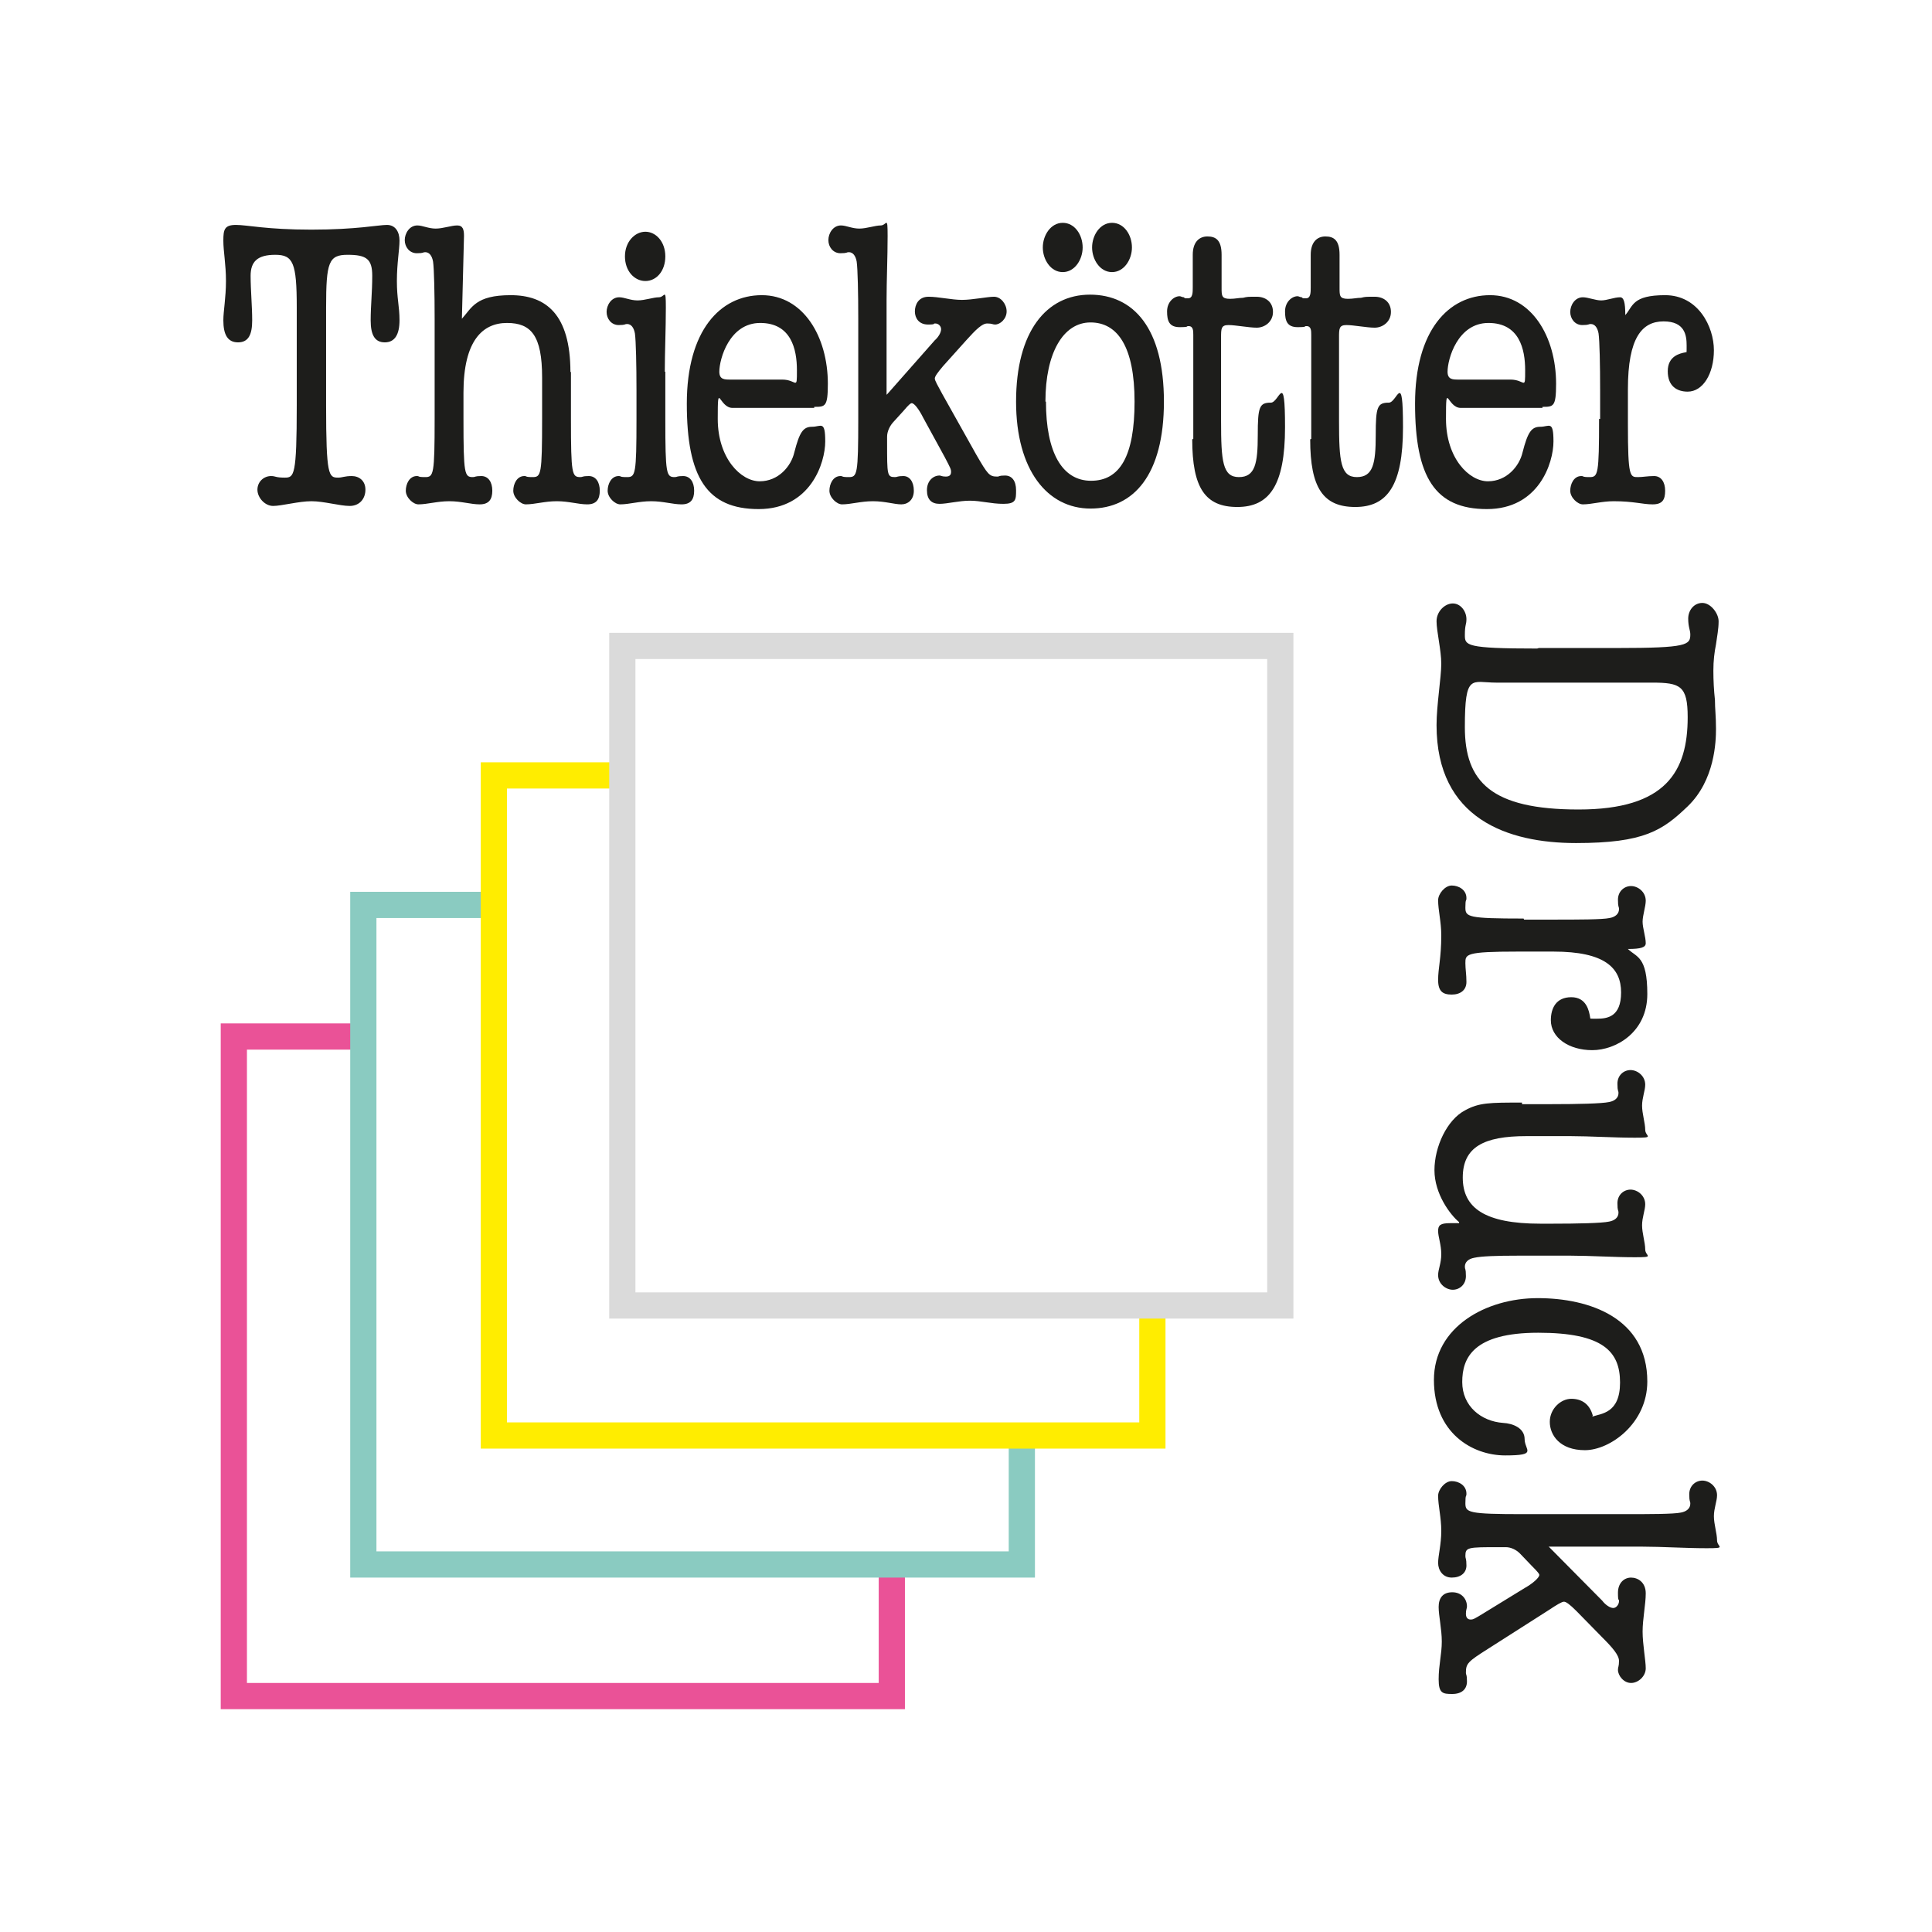 <?xml version="1.0" encoding="UTF-8"?>
<svg id="Ebene_1" xmlns="http://www.w3.org/2000/svg" version="1.1" viewBox="0 0 368.5 368.5">
  <!-- Generator: Adobe Illustrator 29.1.0, SVG Export Plug-In . SVG Version: 2.1.0 Build 142)  -->
  <defs>
    <style>
      .st0 {
        stroke: #dadada;
      }

      .st0, .st1, .st2, .st3 {
        fill: none;
        stroke-miterlimit: 3.9;
        stroke-width: 5px;
      }

      .st4 {
        fill-rule: evenodd;
      }

      .st4, .st5 {
        fill: #1d1d1b;
      }

      .st1 {
        stroke: #ea5297;
      }

      .st2 {
        stroke: #ffed00;
      }

      .st3 {
        stroke: #8acbc1;
      }
    </style>
  </defs>
  <polyline class="st1" points="170.1 298.4 170.1 323.5 44.6 323.5 44.6 197.7 44.6 197.7 69.3 197.7"/>
  <polyline class="st3" points="194.9 273.8 194.9 298.4 69.3 298.4 69.3 172.6 69.3 172.6 94.2 172.6"/>
  <polyline class="st2" points="219.8 249 219.8 273.8 94.2 273.8 94.2 147.9 94.2 147.9 118.7 147.9"/>
  <path class="st5" d="M62.2,58.6c0-8.6.5-10,4.1-10s4.7.8,4.7,4-.3,5.7-.3,8.5.8,4.2,2.7,4.2,2.8-1.5,2.8-4.2-.5-4.1-.5-7.5.5-6,.5-7.7-.8-3-2.4-3-5.8.9-14.4.9-12.2-.9-14.4-.9-2.4.9-2.4,3,.5,4.5.5,7.7-.5,5.7-.5,7.5c0,2.7.8,4.2,2.8,4.2s2.7-1.5,2.7-4.2-.3-5.8-.3-8.5,1.3-4,4.7-4,4.1,1.5,4.1,10v18.7c0,13.5-.5,13.8-2.3,13.8s-1.7-.3-2.6-.3c-1.4,0-2.6,1.1-2.6,2.6s1.4,3.1,3,3.1,4.9-.9,7.3-.9,5.4.9,7.3.9,3-1.4,3-3.1-1.2-2.6-2.6-2.6-1.8.3-2.6.3c-1.8,0-2.3-.3-2.3-13.8v-18.7h0Z"/>
  <path class="st5" d="M108.8,71c0-11.1-4.7-14.7-11.4-14.7s-7.4,2.4-9.3,4.5l.4-15.8c0-1.2-.2-2-1.3-2s-2.7.6-4.1.6-2.5-.6-3.5-.6c-1.5,0-2.4,1.5-2.4,2.8s.9,2.5,2.3,2.5,1.1-.2,1.6-.2c.8,0,1.3.7,1.5,1.8.2,1.4.3,6,.3,10.9v19.1c0,10.6-.2,11.1-1.8,11.1s-1-.2-1.6-.2c-1.4,0-2.1,1.5-2.1,2.8s1.4,2.6,2.4,2.6c1.7,0,3.6-.6,5.9-.6s4.1.6,5.8.6,2.4-.9,2.4-2.6-.8-2.8-2.1-2.8-1.1.2-1.6.2c-1.6,0-1.8-.5-1.8-11.1v-5c0-10,3.7-13.3,8.3-13.3s6.7,2.4,6.7,10.4v7.9c0,10.6-.2,11.1-1.8,11.1s-1-.2-1.6-.2c-1.4,0-2.1,1.5-2.1,2.8s1.4,2.6,2.4,2.6c1.7,0,3.6-.6,5.9-.6s4.1.6,5.8.6,2.4-.9,2.4-2.6-.8-2.8-2.1-2.8-1.1.2-1.6.2c-1.6,0-1.8-.5-1.8-11.1v-9h0Z"/>
  <path class="st4" d="M126.8,70.9c0-3.6.2-8.2.2-12.2s-.2-2-1.3-2-2.7.6-4.1.6-2.5-.6-3.5-.6c-1.5,0-2.4,1.5-2.4,2.8s.9,2.5,2.3,2.5,1.1-.2,1.6-.2c.8,0,1.3.7,1.5,1.8.2,1.4.3,6,.3,10.9v5.4c0,10.6-.2,11.1-1.8,11.1s-1-.2-1.6-.2c-1.4,0-2.1,1.5-2.1,2.8s1.4,2.6,2.4,2.6c1.7,0,3.6-.6,5.9-.6s4.1.6,5.8.6,2.4-.9,2.4-2.6-.8-2.8-2.1-2.8-1.1.2-1.6.2c-1.6,0-1.8-.5-1.8-11.1v-9h0ZM126.9,48.9c0-2.8-1.8-4.7-3.8-4.7s-3.9,1.9-3.9,4.7,1.8,4.7,3.9,4.7,3.8-1.9,3.8-4.7h0Z"/>
  <path class="st4" d="M155.3,77.6c2.1,0,2.6,0,2.6-4.4,0-9-4.7-16.9-12.6-16.9s-14.3,6.7-14.3,20.7,3.8,20.1,13.7,20.1,12.7-8.8,12.7-12.9-.8-2.8-2.5-2.8-2.4,1-3.4,4.9c-.6,2.6-3,5.5-6.6,5.5s-8-4.4-8-11.9.2-2.1,2.8-2.1h15.6ZM139.3,72.4c-1.1,0-2.1,0-2.1-1.5,0-2.4,1.9-9.3,7.8-9.3s7,5,7,9,0,1.8-2.8,1.8h-10Z"/>
  <path class="st5" d="M169.1,75.3v-18.1c0-3.6.2-8.2.2-12.2s-.2-2-1.3-2-2.7.6-4.1.6-2.5-.6-3.5-.6c-1.5,0-2.4,1.5-2.4,2.8s.9,2.5,2.3,2.5,1.1-.2,1.6-.2c.8,0,1.3.7,1.5,1.8.2,1.4.3,6,.3,10.9v19.1c0,10.6-.2,11.1-1.8,11.1s-1-.2-1.6-.2c-1.4,0-2.1,1.5-2.1,2.8s1.4,2.6,2.4,2.6c1.7,0,3.6-.6,5.9-.6s4.1.6,5.4.6,2.4-.9,2.4-2.6-.8-2.8-2-2.8-1.1.2-1.6.2c-1.5,0-1.5-.4-1.5-6.5v-1.2c0-1,.5-2,1.1-2.7l2-2.2c1.1-1.3,1.4-1.5,1.6-1.5.5,0,1.4,1.2,2.2,2.8l4.1,7.5c1.1,2.1,1.2,2.3,1.2,2.8s-.2.9-1,.9-.9-.2-1.2-.2c-1.2,0-2.4,1-2.4,2.8s.9,2.6,2.4,2.6,3.7-.6,5.8-.6,4,.6,6.4.6,2.4-.8,2.4-2.6-.8-2.8-2.1-2.8-1,.2-1.5.2c-1.5,0-1.8-.4-4-4.2l-6.5-11.6c-.8-1.5-1.4-2.5-1.4-2.9s.5-1.1,1.6-2.4l4.4-4.9c1.8-2,3-3.2,4-3.2s1,.2,1.5.2c1,0,2.2-1.1,2.2-2.5s-1.1-2.8-2.4-2.8-4.1.6-6.1.6-4.5-.6-6.4-.6-2.6,1.5-2.6,2.8.8,2.5,2.5,2.5.8-.2,1.4-.2,1.1.5,1.1,1.1-.5,1.5-1.2,2.1l-9,10.2h0Z"/>
  <path class="st4" d="M193.8,76.6c0,13.1,6,20.4,14.2,20.4s14-6.4,14-20.4-5.8-20.4-14.1-20.4-14.1,7-14.1,20.4h0ZM199.4,76.6c0-9.3,3.4-15.1,8.6-15.1s8.4,4.7,8.4,15.1-2.8,15.1-8.3,15.1-8.6-5.4-8.6-15.1h0ZM206.5,47.2c0-2.4-1.5-4.7-3.8-4.7s-3.8,2.4-3.8,4.7,1.5,4.7,3.8,4.7,3.8-2.4,3.8-4.7h0ZM215.9,47.2c0-2.4-1.5-4.7-3.8-4.7s-3.8,2.4-3.8,4.7,1.5,4.7,3.8,4.7,3.8-2.4,3.8-4.7h0Z"/>
  <path class="st5" d="M227.4,83.8c0,9.3,2.5,12.9,8.6,12.9s9.1-4.1,9.1-15.2-1.1-4.7-2.7-4.7c-2.2,0-2.5.8-2.5,6.2s-.5,8-3.6,8-3.4-3-3.4-10.7v-15.9c0-1.7,0-2.4,1.4-2.4s3.9.5,5.4.5,3.1-1.1,3.1-3-1.4-2.9-3.1-2.9-1.8,0-2.6.2c-.8,0-1.5.2-2.5.2-1.6,0-1.6-.6-1.6-2.1v-6.3c0-2.8-1.1-3.5-2.7-3.5s-2.8,1.1-2.8,3.5v6.2c0,1,0,2.1-.9,2.1s-.5,0-.8-.2c-.3,0-.6-.2-.8-.2-1.1,0-2.4,1.1-2.4,2.9s.4,3,2.4,3,1.1-.2,1.7-.2c.9,0,.9.9.9,1.7v19.8h0Z"/>
  <path class="st5" d="M249.9,83.8c0,9.3,2.5,12.9,8.6,12.9s9.1-4.1,9.1-15.2-1.1-4.7-2.7-4.7c-2.2,0-2.5.8-2.5,6.2s-.5,8-3.6,8-3.4-3-3.4-10.7v-15.9c0-1.7,0-2.4,1.4-2.4s3.9.5,5.4.5,3.1-1.1,3.1-3-1.4-2.9-3.1-2.9-1.8,0-2.6.2c-.8,0-1.5.2-2.5.2-1.6,0-1.6-.6-1.6-2.1v-6.3c0-2.8-1.1-3.5-2.7-3.5s-2.8,1.1-2.8,3.5v6.2c0,1,0,2.1-.9,2.1s-.5,0-.8-.2c-.3,0-.6-.2-.8-.2-1.1,0-2.4,1.1-2.4,2.9s.4,3,2.4,3,1.1-.2,1.7-.2c.9,0,.9.9.9,1.7v19.8h0Z"/>
  <path class="st4" d="M294.2,77.6c2.1,0,2.6,0,2.6-4.4,0-9-4.7-16.9-12.6-16.9s-14.3,6.7-14.3,20.7,3.8,20.1,13.7,20.1,12.7-8.8,12.7-12.9-.8-2.8-2.5-2.8-2.4,1-3.4,4.9c-.6,2.6-3,5.5-6.6,5.5s-8-4.4-8-11.9.2-2.1,2.8-2.1h15.6ZM278.2,72.4c-1.1,0-2.1,0-2.1-1.5,0-2.4,1.9-9.3,7.8-9.3s7,5,7,9,0,1.8-2.8,1.8h-10Z"/>
  <path class="st5" d="M305,79.9c0,10.6-.2,11.1-1.8,11.1s-1-.2-1.6-.2c-1.4,0-2.1,1.5-2.1,2.8s1.4,2.6,2.4,2.6c1.7,0,3.6-.6,5.9-.6,3.8,0,5.5.6,7.4.6s2.4-.9,2.4-2.6-.8-2.8-2.1-2.8-2.1.2-3.1.2c-1.5,0-1.9,0-1.9-10v-6.8c0-9.8,2.7-12.9,6.8-12.9s4.4,2.7,4.4,4.6,0,1.1-.2,1.3c-1.1.2-3.4.7-3.4,3.6s1.8,3.9,3.8,3.9c2.9,0,5-3.4,5-7.9s-3-10.5-9.3-10.5-6.1,2.1-7.6,3.8c0-2.5-.3-3.4-1-3.4-1.1,0-2.5.6-3.6.6s-2.5-.6-3.5-.6c-1.5,0-2.4,1.5-2.4,2.8s.9,2.5,2.3,2.5,1.1-.2,1.6-.2c.8,0,1.3.7,1.5,1.8.2,1.4.3,6,.3,10.9v5.4h0Z"/>
  <polygon class="st0" points="118.7 123.2 244.2 123.2 244.2 249 118.7 249 118.7 123.2 118.7 123.2"/>
  <g>
    <path class="st4" d="M293.2,123.7c-13.7,0-13.8-.6-13.8-2.6s.3-1.9.3-3c0-1.5-1.1-3-2.6-3s-3.1,1.5-3.1,3.4.9,5.5.9,8.1-.9,7.9-.9,11.7c0,17.9,13.6,22.5,26.6,22.5s16.5-2.4,21.3-7c5.2-5,5.4-12.4,5.4-14.8s-.2-3.8-.2-5.5c-.2-1.8-.3-3.7-.3-5.6s.2-3.5.5-5c.2-1.5.5-2.9.5-4.4s-1.5-3.5-3.1-3.5-2.7,1.4-2.7,3,.4,2.2.4,3c0,2-.5,2.6-13.9,2.6h-15ZM315.1,130.2c5.4,0,6.8.6,6.8,6.6,0,10.3-4.1,17.6-20.8,17.6s-21.7-5.3-21.7-15.7,1.3-8.5,6-8.5h29.6Z"/>
    <path class="st5" d="M290.6,175.2c-10.6,0-11.1-.3-11.1-2.1s.2-1.1.2-1.8c0-1.6-1.5-2.4-2.8-2.4s-2.6,1.6-2.6,2.8c0,1.9.6,4.1.6,6.7,0,4.3-.6,6.3-.6,8.5s.9,2.8,2.6,2.8,2.8-.9,2.8-2.4-.2-2.4-.2-3.6c0-1.7,0-2.2,10-2.2h6.8c9.8,0,12.9,3.1,12.9,7.8s-2.7,5-4.6,5-1.1,0-1.3-.2c-.2-1.3-.7-3.9-3.6-3.9s-3.9,2.1-3.9,4.4c0,3.3,3.4,5.7,7.9,5.7s10.5-3.4,10.5-10.7-2.1-7-3.7-8.6c2.5,0,3.4-.3,3.4-1.1,0-1.2-.6-2.9-.6-4.1s.6-2.9.6-4c0-1.7-1.5-2.8-2.8-2.8s-2.5,1-2.5,2.6.2,1.2.2,1.8c0,.9-.7,1.5-1.8,1.7-1.4.3-6,.3-10.9.3h-5.4Z"/>
    <path class="st5" d="M290.3,210.3c-6.2,0-8.2,0-10.9,1.5-3.4,1.8-5.8,6.9-5.8,11.4s3,8.5,4.7,9.9v.2c-.5,0-1.1,0-1.7,0-1.9,0-2.3.4-2.3,1.5s.6,2.6.6,4.4-.6,2.9-.6,4c0,1.7,1.5,2.8,2.8,2.8s2.5-1,2.5-2.6-.2-1.2-.2-1.8c0-.9.7-1.5,1.8-1.7,1.4-.3,4.2-.4,8.3-.4h10.1c3.6,0,8.2.3,12.2.3s2-.2,2-1.5-.6-3.1-.6-4.6.6-2.9.6-4c0-1.7-1.5-2.8-2.8-2.8s-2.5,1-2.5,2.6.2,1.2.2,1.8c0,.9-.7,1.5-1.8,1.7-1.4.3-6,.4-10.9.4h-2.2c-10.6,0-14.8-3-14.8-8.8s4-7.9,12.1-7.9h8.5c3.6,0,8.2.3,12.2.3s2-.2,2-1.5-.6-3.1-.6-4.6.6-2.9.6-4c0-1.7-1.5-2.8-2.8-2.8s-2.5,1-2.5,2.6.2,1.2.2,1.8c0,.9-.7,1.5-1.8,1.7-1.4.3-6,.4-10.9.4h-5.7Z"/>
    <path class="st5" d="M303.8,270c-.6-2.2-2.1-3.2-4.1-3.2s-4.1,1.9-4.1,4.4,1.9,5.4,6.7,5.4,11.9-5.1,11.9-13.1c0-12.1-11-15.9-20.9-15.9s-19.8,5.5-19.8,15.6,7.3,14.4,13.6,14.4,3.7-1,3.7-3.1-2.2-3-4.1-3.1c-4.2-.3-7.8-3.2-7.8-7.8s2.1-9.4,14.5-9.4,15.6,3.6,15.6,9.5-3.6,5.9-5.3,6.5h0Z"/>
    <path class="st5" d="M295.2,295h18.1c3.6,0,8.2.3,12.2.3s2-.2,2-1.5-.6-3.1-.6-4.6.6-2.9.6-4c0-1.7-1.5-2.8-2.8-2.8s-2.5,1-2.5,2.6.2,1.2.2,1.8c0,.9-.7,1.5-1.8,1.7-1.4.3-6,.3-10.9.3h-19.1c-10.6,0-11.1-.3-11.1-2.1s.2-1.1.2-1.8c0-1.6-1.5-2.4-2.8-2.4s-2.6,1.6-2.6,2.8c0,1.9.6,4.1.6,6.7s-.6,4.7-.6,6.1.9,2.8,2.6,2.8,2.8-.9,2.8-2.3-.2-1.3-.2-1.8c0-1.7.4-1.7,6.5-1.7h1.2c1,0,2,.5,2.7,1.2l2.2,2.3c1.3,1.3,1.5,1.6,1.5,1.8,0,.5-1.2,1.6-2.8,2.5l-7.5,4.6c-2.1,1.3-2.3,1.4-2.8,1.4s-.9-.3-.9-1.1.2-1,.2-1.4c0-1.4-1-2.7-2.8-2.7s-2.6,1.1-2.6,2.8.6,4.2.6,6.6-.6,4.5-.6,7.2.8,2.8,2.6,2.8,2.8-.9,2.8-2.4-.2-1.1-.2-1.7c0-1.7.4-2.1,4.2-4.5l11.6-7.4c1.5-1,2.5-1.6,2.9-1.6s1.1.5,2.4,1.8l4.9,5c2,2,3.2,3.4,3.2,4.5s-.2,1.1-.2,1.7c0,1.1,1.1,2.5,2.5,2.5s2.8-1.3,2.8-2.8-.6-4.6-.6-7,.6-5.2.6-7.3-1.5-3-2.8-3-2.5,1-2.5,2.9.2,1,.2,1.6-.5,1.3-1.1,1.3-1.5-.6-2.1-1.4l-10.2-10.3h0Z"/>
  </g>
</svg>